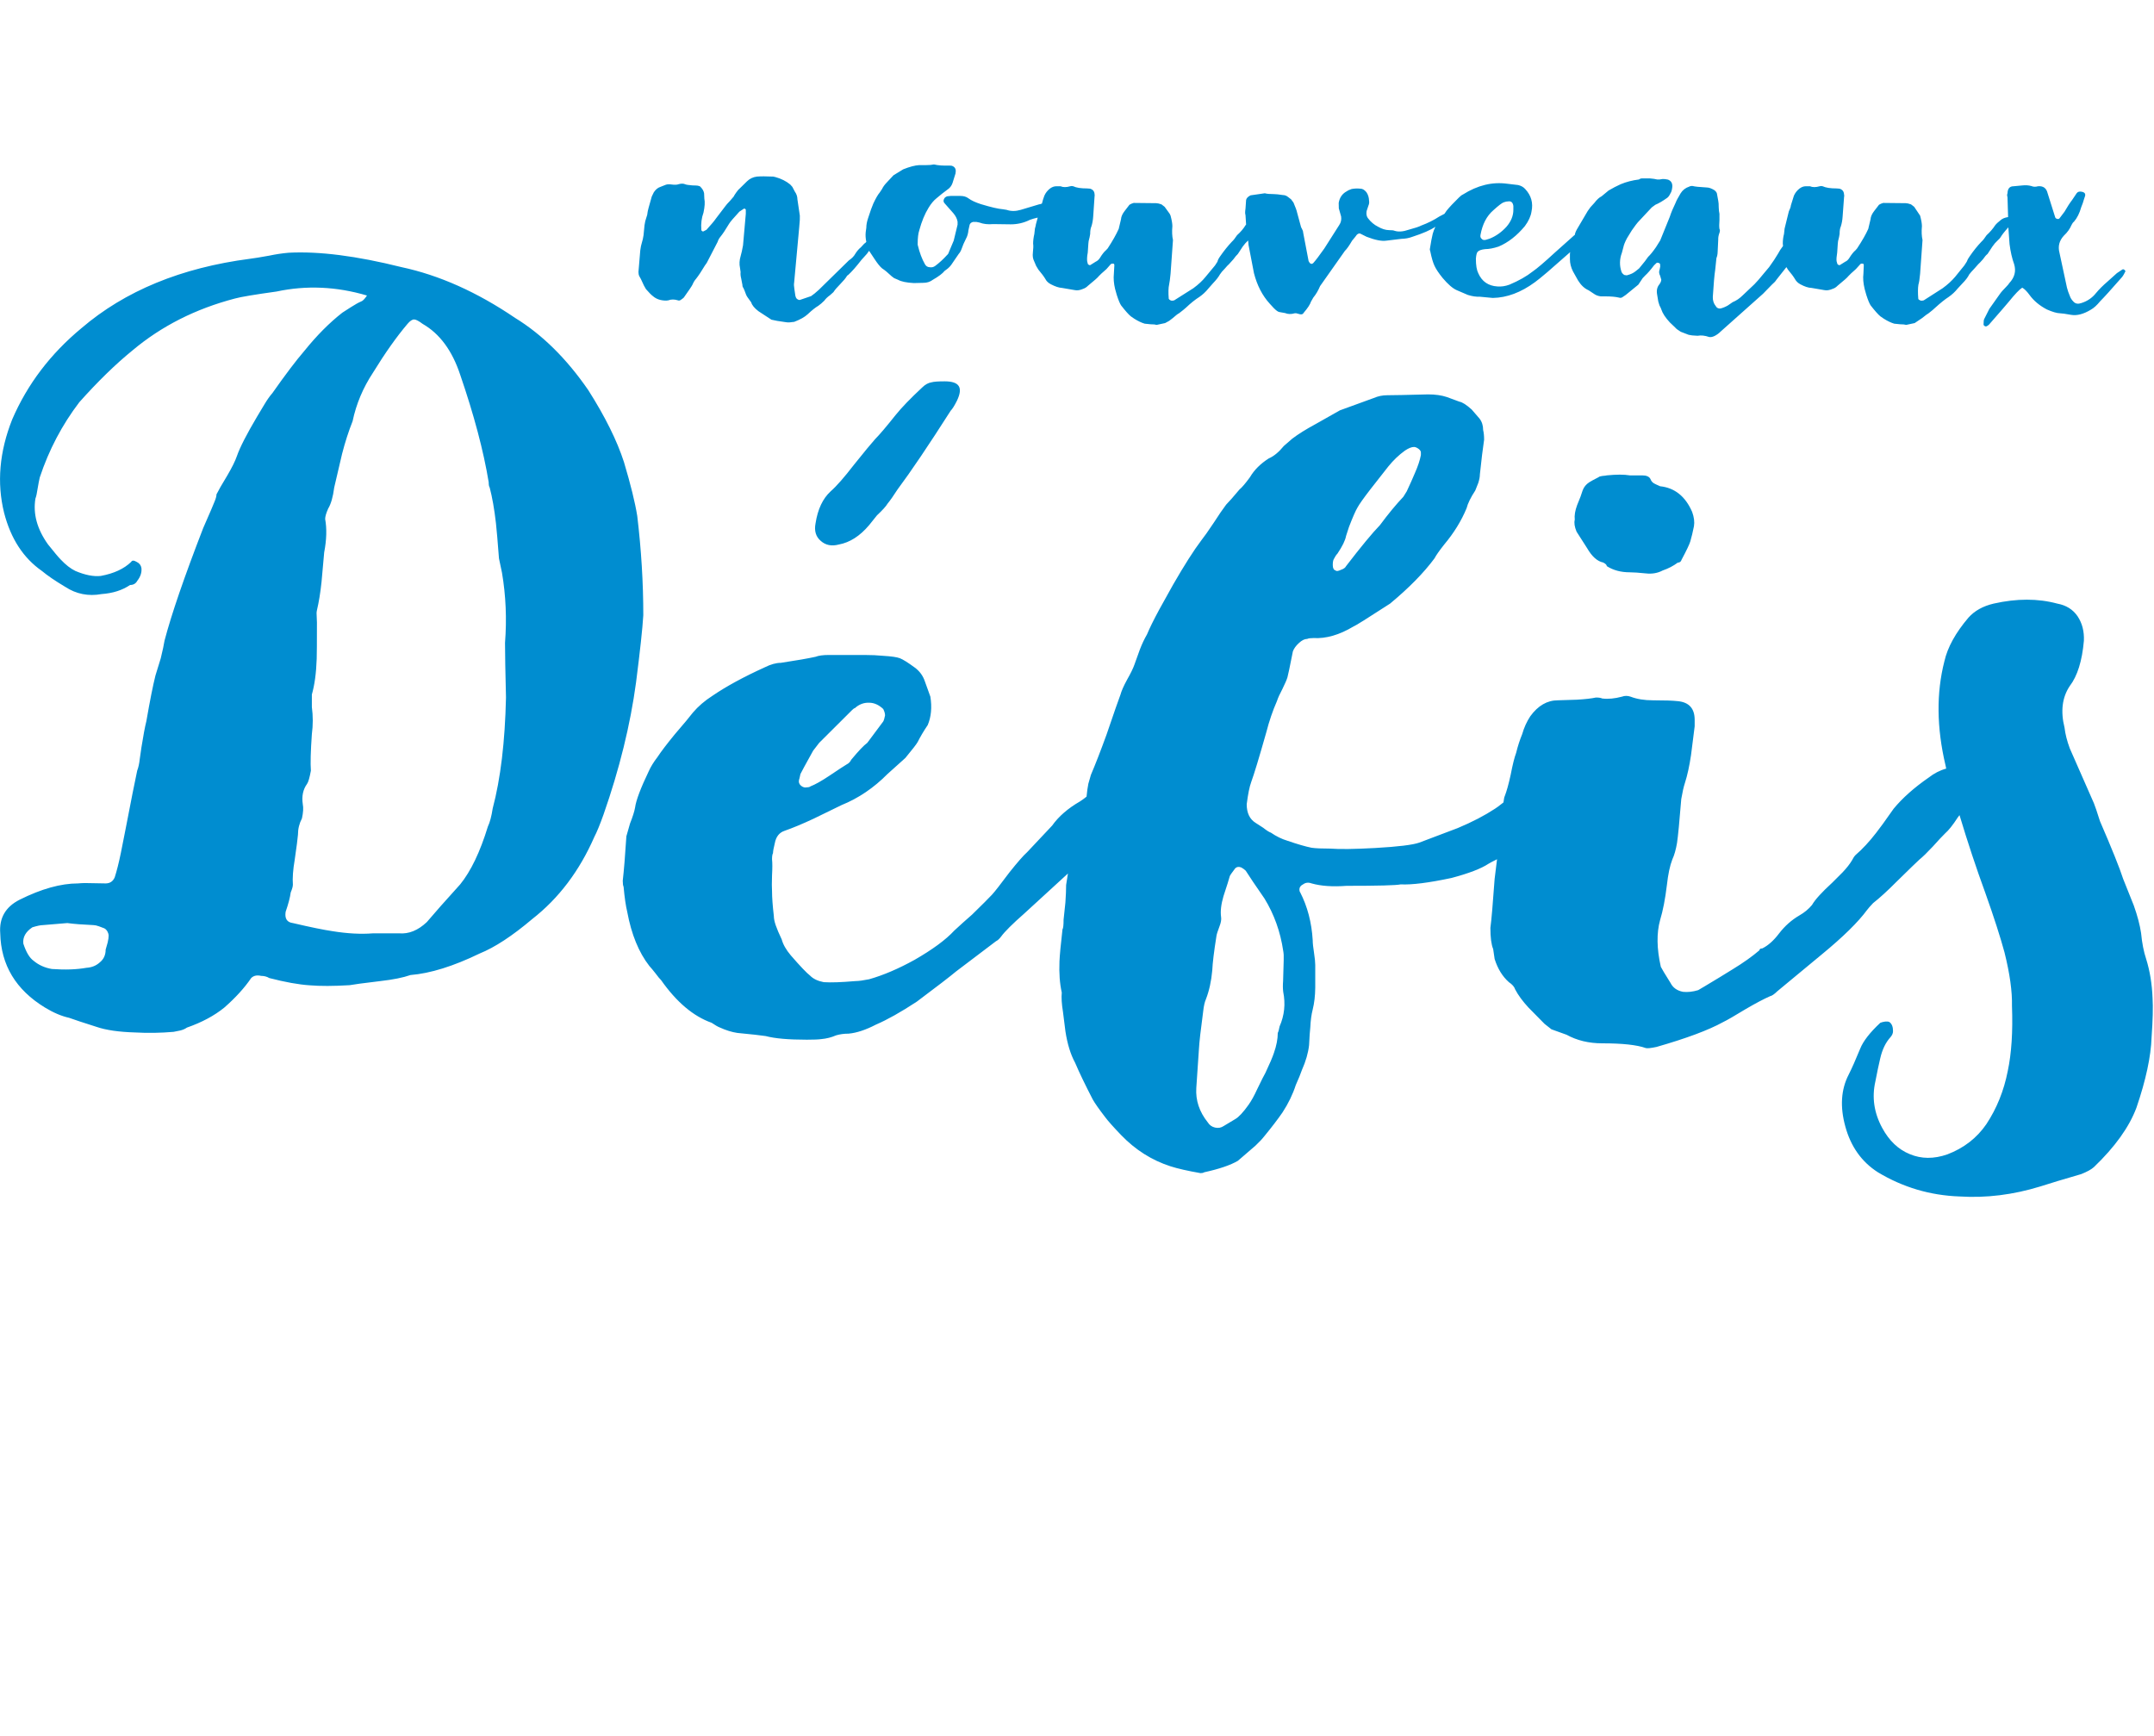 
<svg xmlns="http://www.w3.org/2000/svg" version="1.1" xmlns:xlink="http://www.w3.org/1999/xlink" preserveAspectRatio="none" x="0px" y="0px" width="891px" height="718px" viewBox="0 0 891 718">
<defs>
<g id="Layer8_0_FILL">
<path fill="#008DD0" stroke="none" d="
M 213.05 131.5
Q 189.5 115.5 166.05 110.5 138.25 103.55 119.4 104.55 115.4 104.9 111.4 105.75 105.9 106.75 103.4 107.05 60.75 112.6 33.7 135.75 14.45 151.7 5.05 173.5 -2.9 193.55 1.7 212.15 5.85 228.2 17.35 236.2 20.75 239.05 26.95 242.75 33.8 247.25 42.05 245.75 49 245.25 53.8 242 55.85 242 56.8 240.25 58.8 237.7 58.5 234.95 58.2 233.25 56.55 232.45 54.8 231.4 54.25 232.45 49.8 236.75 41.7 238.25 37.25 238.75 31.2 236.2 28.2 234.75 25.1 231.45 23.75 230.1 19.85 225.2 13.1 215.75 14.65 206.25 15.15 205 15.6 201.9 16.05 199.2 16.45 197.5 22.1 180.45 32.8 166.4 44.3 153.5 54.75 145 72.7 129.9 97.15 123.5 100.7 122.5 114.4 120.6 132.85 116.65 151.8 122.25 150.35 124.45 149.3 124.75 147.85 125.35 145.1 127.1
L 141.6 129.35
Q 133.6 135.6 125.9 145.15 120.8 151.05 112.65 162.65 111.1 164.4 109.4 167.25
L 106.4 172.25
Q 99.85 183.3 98 188.65 96.95 191.7 94.05 196.65 90.65 202.25 89.55 204.5 89.55 205.6 88.75 207.5 88.35 208.65 84.05 218.45 72.3 248.8 68.05 265.05 67.7 267.35 66.5 272.3
L 64.3 279.45
Q 62.75 285.6 60.55 298.3 59.65 301.9 58.5 309.2
L 57.8 314.05
Q 57.5 316.85 56.75 318.8 55.3 325.5 52.05 342.45
L 50 352.8
Q 48.75 358.9 47.45 362.95 46.35 365.45 43.7 365.45
L 38.05 365.35
Q 34.85 365.2 32.3 365.45 21.6 365.45 8.1 372.2 -0.65 376.65 0.1 386.1 0.55 405.8 18.6 416.8 23.85 420 28.6 421.05 31.75 422.2 39.95 424.8 45.8 426.8 55.75 427.1 63.8 427.55 71.8 426.85
L 74.55 426.3
Q 76.3 425.85 77.3 425.1 86.6 421.85 92.8 416.8 99.75 410.7 103.9 404.6 105.4 403.1 108 403.7 109.9 403.7 111.4 404.6 121.25 407.15 128.1 407.6 134.65 408.15 144.6 407.55 146.55 407.15 157.35 405.85 165.25 404.95 169.8 403.35 182.1 402.35 198.4 394.45 207.8 390.65 220.15 380.2 236.6 367.35 245.85 346.2 247.4 343.25 249.65 336.95 259.55 308.65 263.1 282.3 265.6 262.8 266.1 254.5 266.1 234.35 263.6 213.45 262.25 205.05 258.1 191.15 253.8 177.85 243.35 161.4 229.85 141.8 213.05 131.5
M 171.3 132.15
Q 172.4 132.15 174.85 134 185.4 140.05 190.35 155 198.95 180.05 202.15 199.5 202.15 201.1 202.55 201.65 204.15 207.7 205.15 216.45 205.6 220.5 206.4 231
L 207.65 236.95
Q 210.05 251.1 208.9 265.95 208.9 272.45 209.3 288.55 208.7 315.95 203.8 334.45 203.05 339.35 201.8 341.95 197 357.65 190.35 365.85 181.15 376 176.55 381.45 171.1 386.6 165.1 386.1
L 154.3 386.1
Q 146.75 386.7 137.5 385.2 132.05 384.4 121.15 381.85 117.5 381.4 118.15 377.2 119.85 372.3 120.25 369.2 121.15 367.05 121.15 365.95 120.85 361.85 121.9 355.7 123.1 347.45 123.25 345.3 123.25 341.7 124.9 338.55 125.7 334.9 125.25 332.7 124.5 327.75 127 324.3 127.8 323.2 128.6 318.8 128.25 314.4 129 303.7 129.75 298.1 129 292.45
L 129 287.3
Q 130.7 281.4 131 272.55 131.1 270.05 131.1 257.5
L 131 255
Q 130.85 253.5 131.1 252.45 132.3 247.4 133 240.75
L 134.1 228.5
Q 135.6 220.7 134.5 214.7 134.5 213.2 135.75 210.4 137.5 207.5 138.25 201.65
L 141.5 187.75
Q 143.35 180.55 145.85 174.25 148.1 163.55 154.3 154.15 161.8 141.95 168.55 134 170.1 132.15 171.3 132.15
M 9.65 390.35
Q 9.2 386.4 13.4 383.6 16.35 382.7 17.7 382.7
L 27.85 381.85
Q 31.85 382.4 38.7 382.7 39.55 382.7 40.95 383.2
L 42.95 383.95
Q 43.8 384.25 44.45 385.35 44.95 386.35 44.95 386.95 44.95 388.1 44.55 389.85
L 43.7 392.85
Q 43.7 396.15 41.3 398.1 39.05 400.15 35.8 400.35 29.65 401.45 21.45 400.85 17.05 400.1 13.9 397.45 11.4 395.7 9.65 390.35
M 362 181.65
Q 359.75 184.15 353.25 192.25 347.25 200.05 343.6 203.25 338.7 207.75 337.35 216.5 336.45 221.15 339.5 223.75 342.5 226.45 347 225.25 353.8 224 359.5 217.25
L 362.75 213.2
Q 366.25 209.9 367.1 208.4 368.75 206.4 371.25 202.5 379.5 191.45 393.25 169.9 394.3 168.85 395.85 165.75 397.8 161.65 396.6 159.75 395.4 157.75 390.75 157.75 386.7 157.75 385.35 158.15 383.35 158.45 381.5 160.25 374.2 167.05 370.5 171.65 364.65 179 362 181.65
M 683.7 289.7
Q 678.4 289.7 674.5 288.2 672.65 287.55 670.9 288.2 666.4 289.4 662.75 288.95 661.95 288.55 660.15 288.55 657.45 289.15 652.25 289.45
L 644.4 289.7
Q 637.8 289.7 633 296.3 630.8 299.65 629.65 303.7 628.15 307.35 627.15 311.45 626.1 314.25 624.9 320.45 623.65 326.25 622.4 329.45 622.2 329.7 621.9 331.95 619.05 334.2 618.4 334.55 611.95 338.8 603 342.55
L 587.15 348.55
Q 583.1 350 568.8 350.8 556.05 351.5 550.3 351.05 544.95 351.05 542.55 350.7 538.8 349.95 532.55 347.8 529.05 346.75 525.7 344.45 524.55 344.05 522.55 342.45
L 519.45 340.45
Q 515.7 338.15 515.7 332.7 516.5 326.4 517.55 323.55 519.35 318.65 523.8 302.95 525.6 295.95 528.2 290.05 528.85 288.05 530.5 284.95 532.1 281.7 532.55 280.2 532.9 279.05 534.8 269.45 535.45 267.7 537.25 266.05 539.1 264.3 540.75 264.3 541.45 263.95 543.3 263.95 551.1 264.4 559.8 259.2 561.05 258.75 575 249.7 586.75 239.95 593.4 230.95 594.35 229.1 597.4 225.25 603.4 218.1 606.65 210.25 607.4 207.25 610.25 202.9
L 611.5 199.75
Q 612.15 197.7 612.15 196.25 613.1 187.2 613.9 181.9 613.9 179.5 613.5 177.9 613.5 175.1 612 173.15
L 608.75 169.4
Q 605.55 166.5 603.65 166.15
L 598.5 164.25
Q 595.2 163.15 590.75 163.15 577.45 163.5 573.8 163.5 570.9 163.5 568.25 164.65
L 554.25 169.75 544.25 175.4
Q 538.15 178.7 534.5 181.5
L 531.05 184.5
Q 527.95 188.3 524.8 189.65 519.65 192.95 517.05 197.4 514.2 201.3 512.7 202.5 508.95 207 507.2 208.75 505.15 211.45 502.1 216.2 498.6 221.45 496.95 223.5 492.25 229.7 485.2 241.95
L 479.5 252.2
Q 476.1 258.5 474.45 262.45 472.8 265.3 471.5 268.7
L 469.25 274.95
Q 468.45 277.25 466.2 281.2 464.1 285.05 463.45 287.45 462.4 290.15 457.7 303.95 453.95 314.25 451.25 320.55
L 450.2 324.2
Q 449.75 326.4 449.45 329.55 448.25 330.55 446.7 331.55 439.25 335.85 435.2 341.55
L 424.85 352.55
Q 422.55 354.6 417.5 360.95 412.05 368.25 410.35 370.1 408.4 372.2 402.1 378.35 398.3 381.65 394.75 384.95 389.5 390.65 378.25 397.1 368.3 402.6 359.5 405.1 355.75 405.85 353.85 405.85 345.15 406.6 340.75 406.3 337.05 405.6 335.1 403.6 333 402 327.1 395.2 324.2 391.75 323.35 388.6 321.7 385.15 320.85 382.7 320.1 380.45 320.1 378.95 319.35 372.5 319.35 368.7 319.2 366.6 319.35 362.1 319.6 357.7 319.35 355.45 319.35 353.55 319.75 352.95 319.75 351.8 320.5 348.8 321.25 344.8 324.5 343.7 329.65 341.9 336.5 338.7
L 348.1 333.05
Q 358.6 328.8 367.1 320.2
L 374.5 313.55
Q 378.85 308.3 379.6 306.95 381.3 303.55 383.75 299.95 385.9 294.85 384.85 288.2
L 382.6 281.95
Q 381.4 278.3 378.25 276.05 374.15 273.05 372.25 272.3 370.4 271.6 365.35 271.3 361.85 270.95 357.6 270.95
L 342.85 270.95
Q 339.25 270.95 337.35 271.7 332.85 272.7 323 274.2 320.05 274.2 316.35 276.05 303.25 282 294.75 287.8 289.9 290.9 286.6 294.8 284.95 297 279.1 303.8 274.15 309.85 271.95 313.2 269.6 316.25 268.35 319.05 263.3 329.6 262.7 334.05 262.3 336.4 260.6 340.7
L 259.1 345.95
Q 258.35 357.8 257.6 364.35 257.6 366.15 257.95 366.85 258.55 373.45 259.45 377.2 262.05 391.2 268.6 399.6 269.7 400.8 271.1 402.6 272.7 404.75 273.45 405.45 283.05 419.1 294.35 423.1 296.65 424.65 297.75 425.05 301.6 426.8 305 427.3 313.85 428.15 316.75 428.6 322.3 430.1 333.75 430.1 338.05 430.1 339.75 429.85 343 429.55 345.85 428.3 348.2 427.6 351 427.6 356 427.15 362.35 423.85 369.35 420.85 379.25 414.35 391.8 404.95 395.5 401.85
L 412 389.35
Q 413 388.9 414.1 387.45 416.3 384.4 423.75 377.85
L 441.75 361.35 441 366.1
Q 441 369 440.7 373.35
L 439.95 380.45
Q 439.95 383.85 439.5 384.45 438.4 394 438.25 397.7 437.95 405.05 439.2 410.6 438.9 413.7 439.7 418.6
L 440.7 426.55
Q 441.9 434.45 444.7 439.6 447.25 445.6 452 454.8 453.35 457.2 457.2 462.2 458.95 464.55 463.75 469.55 472.55 478.7 484.1 482.45 488.6 483.9 496.6 485.3 497.6 485.3 498.1 484.95 507.45 482.9 512.05 480.2
L 519.3 473.95
Q 521.65 471.75 523.05 469.95 527.6 464.4 530.5 460.2 534.15 454.6 536 448.85 537.75 444.95 538.55 442.6 540.95 437.2 541.5 432.35 541.75 427.15 542 425.05 542.2 420.7 543 417.6 544 413.6 544.05 408.55
L 544.05 399.2
Q 544.05 397.5 543.55 394.2 543 390.75 543 388.95 542.35 377.95 537.8 369.1 537.5 368.75 537.5 367.95 537.5 366.6 539 365.85 540.55 364.7 542.55 365.45 548.4 367.1 557 366.45 576.7 366.45 579.4 365.85 586.3 366.2 600.4 363.2 611.15 360.35 615.75 357.3 616.65 356.75 619.25 355.45
L 618.25 363.6
Q 617.15 379.05 616.5 383.85 616.5 389.85 617.65 392.6
L 618.25 396.7
Q 620.15 402.75 624.15 406.3 626.25 407.7 626.75 409.3 628.6 412.85 632.25 416.8
L 638.9 423.55 641.75 425.8 648 428.05
Q 654.45 431.6 662.75 431.6 675.3 431.6 680.75 433.55 681.65 433.85 685.2 433.1 703.7 427.8 712.7 422.85 715.1 421.7 722.25 417.35 728.25 413.85 732.2 412.1 733.3 411.9 735.2 410.05
L 753.55 394.85
Q 766.8 383.95 772.3 376.45 773 375.5 774.8 373.6 778.95 370.35 784.55 364.7 792.55 356.85 794 355.55 795.95 354 799.5 350.2 802.9 346.4 804.55 344.8 806.8 342.85 809.8 338.2
L 810.55 337.2
Q 815.6 354 821.25 369.45 826.55 384.35 829.15 393.95 832.45 407.15 832.25 416.1 832.85 432.05 830.5 443.1 828.1 455.3 821.65 465.05 815.75 473.65 805.5 477.55 797.15 480.45 790 477.45 782.85 474.55 778.55 466.55 773.5 457.2 775.75 447.35 776.8 441.85 777.75 437.85 779 432.35 782 429.05 783.05 427.85 783.05 426.55 783.05 423.85 781.55 422.8 781.05 422.5 779.8 422.6 778.7 422.75 777.8 423.1 771.35 429.1 769.45 433.85 766.65 440.7 764.7 444.55 759.95 453.75 763.3 465.95 766.7 478.5 776.8 484.95 792.35 494.3 810.55 494.95 827.1 496 844 490.8 849.85 488.9 860.9 485.7 864.55 484.25 866.15 482.8 879.25 470.25 883.75 458.2 889.6 441.05 890 429.05 890.75 418.7 890.4 412.8 890.05 404.05 887.75 396.7 886.25 392.2 885.65 385.95 884.9 380.95 882.65 374.6
L 878.25 363.6
Q 876.05 356.8 868.65 339.7 866.8 333.85 866.15 332.3
L 856.15 309.55
Q 854.45 304.95 854 301.05 851.45 290.8 856.15 283.8 860.9 277.6 862 265.05 862.25 259.25 859.4 254.95 856.5 250.7 851 249.7 839 246.45 824.65 249.7 818.05 251.25 814.25 255.5 806.25 264.9 804.3 273.55 799.25 293.2 804.75 316.55
L 805.05 317.95
Q 801.2 319 797.75 321.7 788.8 327.9 783.3 334.55 777.95 342.2 776.05 344.55 771.8 350.05 767.55 353.7 766.8 354.45 766.05 355.95 764.7 358.2 762.2 360.85
L 757.95 365.1
Q 751.35 371.15 749.55 374.35 747.45 376.9 744.3 378.7 739.5 381.5 735.95 386.1 732.6 390.55 728.95 392.35 727.8 392.35 727.8 393.1 723.3 396.95 716.75 400.95 711.7 404.1 705 408.1
L 702.45 409.6
Q 699.15 410.6 696.2 410.3 692.5 409.6 691 406.6 687.55 401.1 687 399.95 684.45 388.7 686.7 380.6 688.45 374.85 689.5 366.2 690.25 359.4 691.75 355.55 693 352.85 693.7 348.7 694.35 344.35 695.45 330.55 696.2 326.2 696.95 323.95 698.5 319.1 699.5 312.3
L 701 300.45 701 297.8
Q 701 290.7 694 290.05 690.9 289.7 683.7 289.7
M 574.25 193
Q 577.35 189.15 581.15 186.4 583.4 184.9 584.9 184.9 585.7 184.9 586.75 185.65 587.75 186.4 587.75 187.15
L 587.75 188.25
Q 587.15 191.45 585.25 195.75 584 198.75 581.9 203.25
L 580.5 205.5
Q 575.95 210.3 570.8 217.25 566.05 222.15 556.8 234.2 556.35 235.15 554.75 235.7 552.95 236.55 552.5 236 551.3 235.7 551.3 233.75 551.3 231.95 551.75 231.25 552.5 229.75 553.25 229 556.3 224.45 556.8 221.7
L 558 218
Q 560.35 211.9 561.5 210 562.6 207.95 566.8 202.5
L 574.25 193
M 352.5 293.7
Q 353.25 292.95 353.6 292.95 356.25 290.55 359.6 290.7 362.65 290.75 365.35 293.3 366.1 294.8 366.1 295.95 365.75 297.75 365.35 298.45
L 358.75 307.3
Q 356.6 308.85 352.1 314.3 351.5 315.6 350.25 316.2 348.65 317.15 342.85 321.05 338.1 324.2 335.25 325.3 334.8 325.7 333.75 325.7 332.55 326 331.35 325.05 330.2 324.05 330.5 322.7 330.7 322.15 331.1 320.2 331.6 319.1 336.35 310.55
L 338.85 307.3 352.5 293.7
M 508.7 362.45
Q 508.85 361.95 510.95 359.2 511.9 358.25 513.45 358.85 514.55 359.45 515.3 360.2 517.4 363.55 523.05 371.7 529.05 381.5 530.8 393.35 531.1 394.9 531 397.2
L 530.75 405.85
Q 530.55 408.3 530.8 410.3 532.3 417.8 529.3 424.6 528.95 426.55 528.55 427.3 528.55 431.05 526.95 435.6 526.05 438.3 523.45 443.8 522.65 445.15 520.05 450.55 518.2 454.6 516.45 457.05 513.15 461.7 510.95 462.95
L 506.2 465.8
Q 504.6 466.9 502.6 466.45 500.65 466 499.6 464.3 494.35 457.75 494.85 450.05
L 495.95 433.8
Q 496.15 429.9 497.7 418.35 498.05 415.1 498.85 413.3 500.85 408.1 501.45 401.45 501.65 396.85 503.2 387.1 503.35 386.1 504.45 383.2 505.35 380.9 505.1 379.35 504.6 375.8 506.1 370.7 508.2 364.35 508.7 362.45
M 662.75 196.9
Q 661.6 197.05 661.25 197.4 658.5 198.8 657.4 199.5 655.4 200.8 654.65 202.9 654.05 205 652.4 208.9 651.1 212.35 651.4 215 650.9 216.95 652.15 219.95
L 656.5 226.75
Q 659.5 231.95 663.15 232.7 664.65 233.45 664.65 234.2 668.65 236.75 674.15 236.75 676.4 236.75 680.75 237.2 684.65 237.65 687.75 236 691.25 234.8 694 232.75 694.55 232.75 695 232.45 695.5 232 695.5 231.7 698.7 225.7 699.2 223.95 700 221.2 700.7 217.7 701.15 215.05 699.95 211.75 695.75 202.1 686.7 201.15 684.55 200.2 684.25 200 683.15 199.4 682.7 198.15 681.95 196.65 679.25 196.65
L 674.15 196.65
Q 670.65 196.05 664.65 196.65 664.45 196.75 662.75 196.9
M 825.4 93.05
Q 823.85 95.4 821.75 97.3 820.55 99.15 819.65 99.95 817.15 102.55 814.75 106.05 813.9 107.2 813.55 108.25
L 812.55 109.8 808.75 114.5
Q 806.65 117 803.55 119.25
L 795.75 124.25 795.25 124.35
Q 794.75 124.5 794.25 124.25 793.55 123.95 793.5 123.6 793.2 119.95 793.55 117.75 793.95 116.55 794.25 113.25
L 795.25 99.3
Q 794.7 96.9 795 93.55 795 92 794.25 89.2
L 791.8 85.55 790.5 84.55
Q 789.1 84.05 788.3 84.05
L 779 83.95
Q 778.05 84.2 777.25 84.7
L 775.25 87.3
Q 773.85 89.1 773.75 90.7
L 772.8 94.7
Q 771.3 98.05 768.2 102.75
L 767.55 103.5
Q 766.3 104.55 764.95 106.75 764.25 107.85 763.3 108.25
L 761.3 109.5
Q 760.8 110 760.05 109.25
L 759.7 108.05
Q 759.55 106.85 759.95 104.5
L 760.2 100.8
Q 760.2 99.9 760.7 98.2
L 760.95 96.8
Q 760.95 94.75 761.45 93.7 762.05 91.85 762.2 89.55
L 762.8 81.45
Q 762.95 81.05 762.7 79.8 762.4 78.5 760.95 78.05
L 759.7 77.95
Q 755.85 77.95 753.95 77.05 753.3 76.85 752.7 77.05 750.3 77.75 748.7 77.05
L 746.95 77.05
Q 745.6 77.05 744.3 78.05 742.8 79.25 742.05 80.95
L 740.8 84.95
Q 740.75 85.8 739.95 87.45
L 738.2 94.55 737.95 96.8
Q 737.45 98.65 737.45 100.8
L 737.55 101.75
Q 736.25 103.45 735.45 105 734.15 107.25 731.8 110.5
L 729.7 113
Q 727.2 116.1 725.7 117.6
L 720.95 122.1
Q 718.95 124.1 716.7 125
L 714.75 126.35
Q 713.3 127.2 711.75 127.6 711 127.75 710.2 127.25
L 709.7 126.6
Q 708.45 125.05 708.5 122.85 709 114.75 709.5 111.55
L 710 106.75
Q 710.45 105.75 710.5 104.25
L 710.75 99.05
Q 710.7 97.85 711.2 96.45 711.65 95.3 711.25 94.7 711.05 93.5 711.25 91.05
L 711.25 88.45
Q 711 87.45 710.95 85.8 710.95 83.95 710.75 83.05
L 710.2 80.05
Q 710.05 79.4 709.2 78.7 707.35 77.55 705.95 77.55 701.4 77.3 700.2 76.95 699.4 76.85 698.75 77.2 696.45 77.95 695.2 79.95 693.45 82.9 693.2 83.7 691.5 87.2 690.7 89.7
L 686.75 99.45 685 102.25
Q 683.05 105.05 681.75 106.25 680.85 107.65 678.25 110.75
L 678 111.05 676.5 112.25
Q 675.2 113.3 673.25 113.8 672.95 114 671.9 113.75 671.1 113.25 670.75 112.5 669.4 108.55 670.9 104.55
L 671.5 102.3
Q 671.8 100.8 673 98.55
L 675 95.3
Q 677.05 92.4 677.5 91.95
L 683.25 85.8 684.75 84.7
Q 686.75 83.9 689.7 81.8 690.4 81.25 691 79.95 691.55 79.2 691.75 77.3 691.9 75.05 689.95 74.3 688.6 74 687.7 74.05 686.35 74.35 685.5 74.25 684.35 73.95 682.45 73.8
L 679.25 73.8
Q 678.55 73.8 677.95 74.25 673.9 74.75 670.4 76.2 667.95 77.3 665.4 78.8
L 662.5 81.2
Q 661.05 81.9 659.5 83.95
L 657.9 85.7 656.75 87.3 652.25 94.95
Q 651.8 95.7 651.5 96.7
L 651.5 97.05 643.15 104.5
Q 636.65 110.5 634 112.3 630.3 115.25 624.4 117.75 621.85 118.7 619.4 118.5 613.75 118.15 611.5 113.05 610.5 111.1 610.5 107.05 610.65 104.95 611.15 104.25 611.9 103.3 614.4 103.05 616.7 103.05 619.9 102 625.8 99.5 630.75 93.55 633.05 90.45 633.5 87.55 634.65 82.2 630.9 78.2 629.85 77 628 76.55
L 623.4 76
Q 614.2 74.75 605.15 80.45 604.45 80.75 603.5 81.7 599.75 85.45 599.4 85.95 598.4 87 597.5 88.45
L 595.4 89.55
Q 591.95 91.8 587.9 93.3 586.6 94 582.65 95.05 579.2 96.25 576.8 95.45 576.3 95.2 574.55 95.2 572.4 95.15 570.05 93.8 567.6 92.6 565.8 90.2 565 89.1 565.3 87.3
L 566.05 85.05
Q 566.5 84.05 566.3 82.95 566.25 81.05 565.25 79.55 564.05 78.05 562.75 78.05 560.75 77.85 559.05 78.2
L 557.8 78.7 556.55 79.45
Q 554.25 80.95 553.75 83.95
L 553.8 86.2 554.75 89.55
Q 555.05 91.5 554 93.05
L 547.8 102.8
Q 544.7 107.2 543.25 108.8 542.5 109.55 541.75 108.75
L 541.3 108 539.05 96.2
Q 539.05 95.55 538.5 94.55 538.15 94.1 537.8 92.55
L 536.55 87.95
Q 536.3 86.7 535.05 83.8
L 534.05 82.45 532.75 81.45
Q 531.8 80.7 530.75 80.7 528.1 80.3 527.05 80.3 524.3 80.3 523.2 79.95
L 517.3 80.8
Q 515.7 81.6 515.45 82.7
L 515.2 86.3
Q 514.9 88.2 515.2 88.95
L 515.45 92.95
Q 515.3 92.95 515.3 93.05 513.9 95.35 511.7 97.3 510.5 99.15 509.6 99.95 507.1 102.6 504.7 106.05 503.8 107.3 503.6 108.25
L 502.6 109.8 498.7 114.5
Q 496.8 116.9 493.6 119.25
L 485.7 124.25 485.2 124.35
Q 484.7 124.5 484.2 124.25 483.6 123.95 483.45 123.6 483.15 119.7 483.6 117.75 483.9 116.35 484.2 113.25
L 485.2 99.3
Q 484.65 96.9 484.95 93.55 484.95 92 484.2 89.2
L 483.85 88.45 481.75 85.55 480.45 84.55
Q 479.05 84.05 478.25 84.05
L 468.95 83.95
Q 468 84.2 467.2 84.7
L 465.2 87.3
Q 463.8 89.1 463.7 90.7
L 462.75 94.7
Q 461.15 98.25 458.2 102.75
L 457.5 103.5
Q 456.35 104.45 454.95 106.75 454.25 107.8 453.25 108.25
L 451.25 109.5
Q 450.75 110 450 109.25
L 449.7 108.05
Q 449.55 106.6 449.95 104.5
L 450.2 100.8
Q 450.2 99.9 450.7 98.2
L 450.95 96.8
Q 450.95 94.75 451.45 93.7 452.05 91.85 452.2 89.55
L 452.75 81.45
Q 452.9 80.95 452.7 79.8 452.4 78.5 450.95 78.05
L 449.7 77.95
Q 445.75 77.95 443.95 77.05 443.3 76.85 442.7 77.05 440.3 77.75 438.7 77.05
L 436.95 77.05
Q 435.55 77.05 434.25 78.05 432.75 79.25 432 80.95 431.4 82.5 431 84.2 430.5 84.45 429.75 84.55
L 422.25 86.8
Q 419.05 87.75 416.35 86.8
L 414.75 86.55
Q 412.05 86.35 405.75 84.45 402.35 83.35 400.6 82.05 399.3 81.05 397.25 81.05
L 393.25 81.05 391.85 81.2
Q 390.85 81.5 390.5 82.3 390.05 83.2 390.6 83.95
L 394.35 88.2
Q 395.8 89.9 396.1 91.7
L 396.1 92.95 394.5 99.55 392.5 104.3
Q 392.3 105.05 391.75 105.5 389.4 108.1 386.85 110 385.85 110.75 384.6 110.55 383.25 110.5 382.6 109.3 380.75 106.1 379.6 101.25
L 379.6 100.75
Q 379.6 97.25 380.25 95.3 381.75 89.75 384.1 85.95 385.65 83.4 387.35 82.05 389.75 80 391.75 78.55 393.4 77.5 394 75.75
L 395.25 71.75 395.35 70.8
Q 395.35 69.05 393.6 68.55
L 392.75 68.5
Q 388.6 68.6 386.5 68.05
L 386.1 68.05
Q 385.15 68.3 383.25 68.3
L 380.25 68.3
Q 377.6 68.45 373.6 70.05
L 369.6 72.5 366.75 75.55
Q 365.5 76.85 364.85 78.2
L 363.85 79.7
Q 362.8 80.9 361.25 84.2 360.45 86 359.1 90.2 358.35 92.4 358.35 94.2
L 358.1 96.05
Q 357.9 97.95 358.35 100.05 357.95 100.55 357.5 100.8
L 356.1 102.3
Q 354.8 103.35 353.75 105.05 353 106.45 351.1 107.75
L 338.75 119.85
Q 336.85 121.6 335.5 122.5
L 331.1 124
Q 330.55 124.25 330 123.85 329.5 123.65 329.25 123.1
L 329 122.35 328.6 119.6
Q 328.3 117.85 328.5 116.85
L 330.6 93.95
Q 330.95 90.4 330.85 89.2
L 329.85 82.45
Q 329.85 80.75 328.75 79.2
L 327.75 77.3 326.85 76.3
Q 324.35 74.25 320.75 73.25
L 319.85 73.05
Q 315.35 72.85 313.1 73.05 310.7 73.35 309 75
L 306 77.95
Q 305.4 78.4 304.6 79.55 303.6 80.95 303.5 81.3
L 302 83.05
Q 300.5 84.6 300.1 85.2
L 296.1 90.45
Q 295.2 91.8 292.25 95.05
L 291 95.7
Q 290.7 95.85 290.35 95.55 290.1 95.35 290.1 95.05 289.8 91.25 291 87.95 291.8 84.25 291.35 82.2
L 291.25 79.95
Q 291 78.45 289.5 77.05
L 288.6 76.8
Q 287.7 76.7 286.45 76.7 283.9 76.5 283.35 76.2 282.3 75.75 280.7 76.2 279.75 76.6 277.6 76.3 276.35 76.1 275.35 76.45
L 273.2 77.3
Q 271.6 77.8 270.45 79.55
L 269.6 81.3
Q 267.9 87.15 267.85 87.95 267.85 88.7 267.35 90.05 266.85 91.35 266.6 93.2
L 266.2 97.3
Q 265.9 99.2 265.6 100.05 265.05 101.8 264.85 103.55
L 264.1 112.5
Q 264.1 113.55 264.45 114.25 264.85 114.75 266.35 118.1
L 267.2 119.6
Q 269.1 121.8 270.2 122.6 272.25 124.35 275.6 124.35
L 276.45 124.25
Q 278.2 123.55 280.45 124.25 281.05 124.5 281.7 124 282.75 123.25 282.85 123.1 286.05 118.6 286.45 117.75 287.05 116.3 287.95 115.3 289.45 113.4 291.6 109.8
L 292.35 108.75 296.85 100.05
Q 297.2 98.9 298 97.95 299.4 96.25 301.6 92.55 302.2 91.5 305.85 87.55
L 307.75 86.3
Q 308.2 86.25 308.5 86.7
L 308.5 88.45 307.35 101.5
Q 306.85 104.3 306.35 106 305.6 108.5 306.1 110.8
L 306.35 112.55
Q 306.2 113.7 306.6 115.25
L 307.1 117.85
Q 307.1 118.7 307.5 119.1 307.9 119.9 308.6 121.85 308.85 122.6 310.5 124.75
L 310.75 125.1
Q 311.25 126.85 313.75 128.75
L 319.1 132.25
Q 321.05 132.75 324.85 133.25 326.2 133.5 327.5 133.25
L 328.5 133.15
Q 332.2 131.75 334.1 130 336.75 127.5 338.5 126.5 339.65 125.7 341 124.35 341.75 123.25 343.35 122.1
L 344.75 120.85
Q 345.6 119.5 347.5 117.6 349.6 115.45 350.25 114.3 350.4 113.95 350.85 113.75 353.1 111.7 356.35 107.5
L 358.6 105 359.5 103.75 361.85 107.3
Q 363.6 109.95 364.85 111 366.55 112.1 368.85 114.3
L 369.85 115.05 371.5 115.75
Q 373.45 116.85 378 117.1
L 382 117
Q 384.2 117 385.85 115.75 389.5 113.65 390.75 112.05
L 391.5 111.5
Q 393 110.45 394 108.8
L 396.6 105
Q 397.3 104.25 397.75 103 398.4 101.05 399.6 98.7 400.4 97.3 400.6 95.2
L 401.1 92.95
Q 401.4 92.1 402.5 91.8
L 403.85 91.8 405.1 92.05
Q 407.6 93 410.85 92.7
L 418.1 92.8
Q 422.3 92.8 426 90.95 427.5 90.4 429.1 90.05
L 429.25 90.05 428.5 92.8
Q 428.5 93.15 428.1 94.55
L 427.85 96.8
Q 427.35 98.95 427.35 100.8 427.55 101.95 427.25 104.5 427 106.55 427.75 108
L 428.6 110 429.5 111.5
Q 431.6 114 432.5 115.55 433.1 116.75 434.7 117.6 437.4 119 439.25 119.1
L 444.5 120
Q 446.1 120.35 448 119.5 449.1 119.15 450 118.25 454.1 114.9 454.5 114.25 455.1 113.55 457.7 111.3
L 459.5 109.25
Q 459.9 109 460.45 109.05 460.95 109.05 460.95 109.75
L 460.75 113.25
Q 460.45 116.1 461.25 119.5
L 461.95 122
Q 463 125.25 463.75 126.35 466.4 129.75 467.75 130.85
L 469.2 131.85
Q 471.5 133.3 473.5 133.9
L 476 134.15
Q 477.7 134.15 478.45 134.4
L 481.95 133.65 483.6 132.75 485.1 131.6
Q 486.95 129.95 487.7 129.6 489.8 128 490.6 127.25 493.55 124.45 496.1 122.85 498.25 121.35 499.85 119.35
L 501.7 117.25
Q 503.8 115.05 504.6 113.55 505.25 112.5 506.7 111.05 507.75 109.8 508.35 109.3
L 510.2 107.25
Q 511.15 105.9 512.05 105.05
L 514.05 102
Q 515.15 100.5 516.2 99.55
L 516.3 99.55 516.45 101.3 518.7 113
Q 520.65 120.6 525.2 125.6 527.1 127.8 528.2 128.6 528.9 129.1 529.3 129.1
L 531.55 129.5
Q 533.35 130.25 535.55 129.6 536.2 129.5 536.8 129.75
L 537.75 130
Q 538.85 130.25 539.3 129.35 541.75 126.5 542.3 124.75
L 543.25 123.1
Q 544.9 121.1 546.05 118.35
L 556.3 103.8
Q 557.5 102.65 559.3 99.55 560.9 97.65 561.3 97.05 562.25 96.25 563 96.8
L 565.3 97.95
Q 570.6 100 573.5 99.55
L 579.75 98.8
Q 582.15 98.75 584.25 97.95 590.75 95.85 593.75 93.8 593.05 95.25 592.65 96.7 592.1 98.9 591.5 102.8 591.35 103.3 591.65 104.05 592.45 108 593.4 110 594.35 112.05 596.75 115 600.05 118.9 602.5 120
L 607.15 122
Q 609.85 122.85 612.15 122.75
L 617.5 123.25
Q 626.25 123.1 634.9 116.75 636.45 115.65 640.15 112.5
L 649.5 104.3 649.4 105 649.4 107.25
Q 649.4 109.75 650.65 112.25
L 652.75 116
Q 654.6 119 657.15 120.1
L 659.65 121.75
Q 660.65 122.4 662.15 122.6
L 663.9 122.6
Q 667.55 122.6 669.65 123.1 670.55 123.45 671.4 122.75
L 672.5 122 677.7 117.75 679.5 115.05 680.5 114
Q 682.05 112.6 684.2 109.75
L 685.2 108.8
Q 685.55 108.55 686 108.75 686.55 108.85 686.7 109.3
L 686.75 110.25 686.5 111.5
Q 686 112.75 686.7 114.05
L 687.2 115.75 687 116.6 686.5 117.5
Q 685 119.2 685.45 121.75
L 685.95 124.75 686.45 126.35
Q 687.2 127.8 687.2 128 688 130.45 690.75 133.4
L 692.95 135.5
Q 693.5 136.2 695.25 137.25
L 698.5 138.5 699.95 138.75 702.2 138.9
Q 704.35 138.5 706.95 139.4 707.95 139.6 709.2 139 710.6 138.3 711.75 137.15
L 729.3 121.5 732.95 117.75
Q 734.3 116.6 734.8 115.75
L 738.95 110.5 739.55 111.5
Q 741.65 114 742.55 115.55 743.25 116.8 744.7 117.6 747.4 119.05 749.3 119.1
L 754.55 120
Q 756.1 120.35 758.05 119.5 759.2 119.15 760.05 118.25 764.15 114.9 764.55 114.25 765.3 113.4 767.7 111.3
L 769.55 109.25
Q 769.9 108.95 770.45 109.05 770.95 109.05 770.95 109.75
L 770.8 113.25
Q 770.45 115.9 771.3 119.5
L 772 122
Q 773.05 125.25 773.8 126.35 776.45 129.75 777.8 130.85
L 779.25 131.85
Q 781.55 133.3 783.55 133.9
L 786.05 134.15
Q 787.7 134.15 788.5 134.4
L 792 133.65 795.05 131.6
Q 797.15 129.9 797.75 129.6 799.7 128.1 800.55 127.25 803.8 124.3 806.05 122.85 808.2 121.35 809.8 119.35
L 811.75 117.25
Q 813.8 115.15 814.55 113.55 815.25 112.6 816.75 111.05
L 818.3 109.3
Q 818.75 108.95 820.25 107.25 821.3 105.7 822.15 105.05
L 824.15 102
Q 825.15 100.55 826.25 99.55 827.35 98.55 827.5 98.2 828.35 96.7 830.75 94.05
L 831.25 101
Q 831.85 105.7 833.15 109.3 834.45 113.6 831.15 117.1 830.8 117.7 829.9 118.6 827.95 120.55 827.15 121.75
L 822.9 127.75 820.75 132
Q 820.5 132.5 820.5 134.25 820.5 134.6 821 134.9 821.45 135.15 821.9 134.9
L 822.65 134.4
Q 830 126 831 124.75 834.75 120.1 836.5 119 837.85 119.75 839.5 122 842.1 125.6 846.65 128 850.15 129.55 852.15 129.6 853.15 129.6 856.75 130.25 860.4 130.85 864.9 128.1 866.7 127.1 868.75 124.6 871.15 122.2 877.4 115.05 878.25 114.2 879 112.55 879.4 112.25 878.9 111.75 878.35 111.2 877.9 111.5
L 875.65 113 871.75 116.5
Q 868.9 118.95 867 121.25 864.65 124.2 861 125.35 858.95 126.1 857.75 124.85 856.65 123.75 856.25 122.6 855.4 120.6 855 119
L 851.9 104.55
Q 850.85 100.55 853.75 97.45 855.85 95.5 856.9 93.05 857.35 92.1 857.9 91.7 859.85 89.45 860.9 85.7 861.65 83.9 862 82.55
L 862.5 81.05
Q 862.85 79.6 861 79.3 859.65 79.05 859 79.95
L 857.15 82.7
Q 855.65 84.65 854 87.55
L 852 90.2
Q 851.6 90.75 851 90.55 850.4 90.45 850.15 89.95
L 847 79.95
Q 846.25 76.75 843 77.05 841.5 77.5 840.25 76.95 838.55 76.5 836.65 76.7
L 832.9 77.05
Q 830.5 77.05 830.4 79.95 830.1 80.7 830.4 81.55
L 830.65 89.8
Q 828.55 90.1 827.4 91.2 825.85 92.45 825.4 93.05
M 624 83.3
Q 625.7 83.1 626 85.2
L 626 86.8
Q 626 90.5 623.15 93.8 620.1 97.15 616.25 98.7
L 614.65 99.2
Q 613.45 99.5 612.9 98.8 612.2 98.25 612.4 97.2 613.6 90.5 617.75 86.95 620.95 84.05 622 83.7 623.05 83.3 624 83.3 Z"/>
</g>
</defs>

<g transform="matrix( 1, 0, 0, 1, 0,0) ">
<use xlink:href="#Layer8_0_FILL"/>
</g>
</svg>
